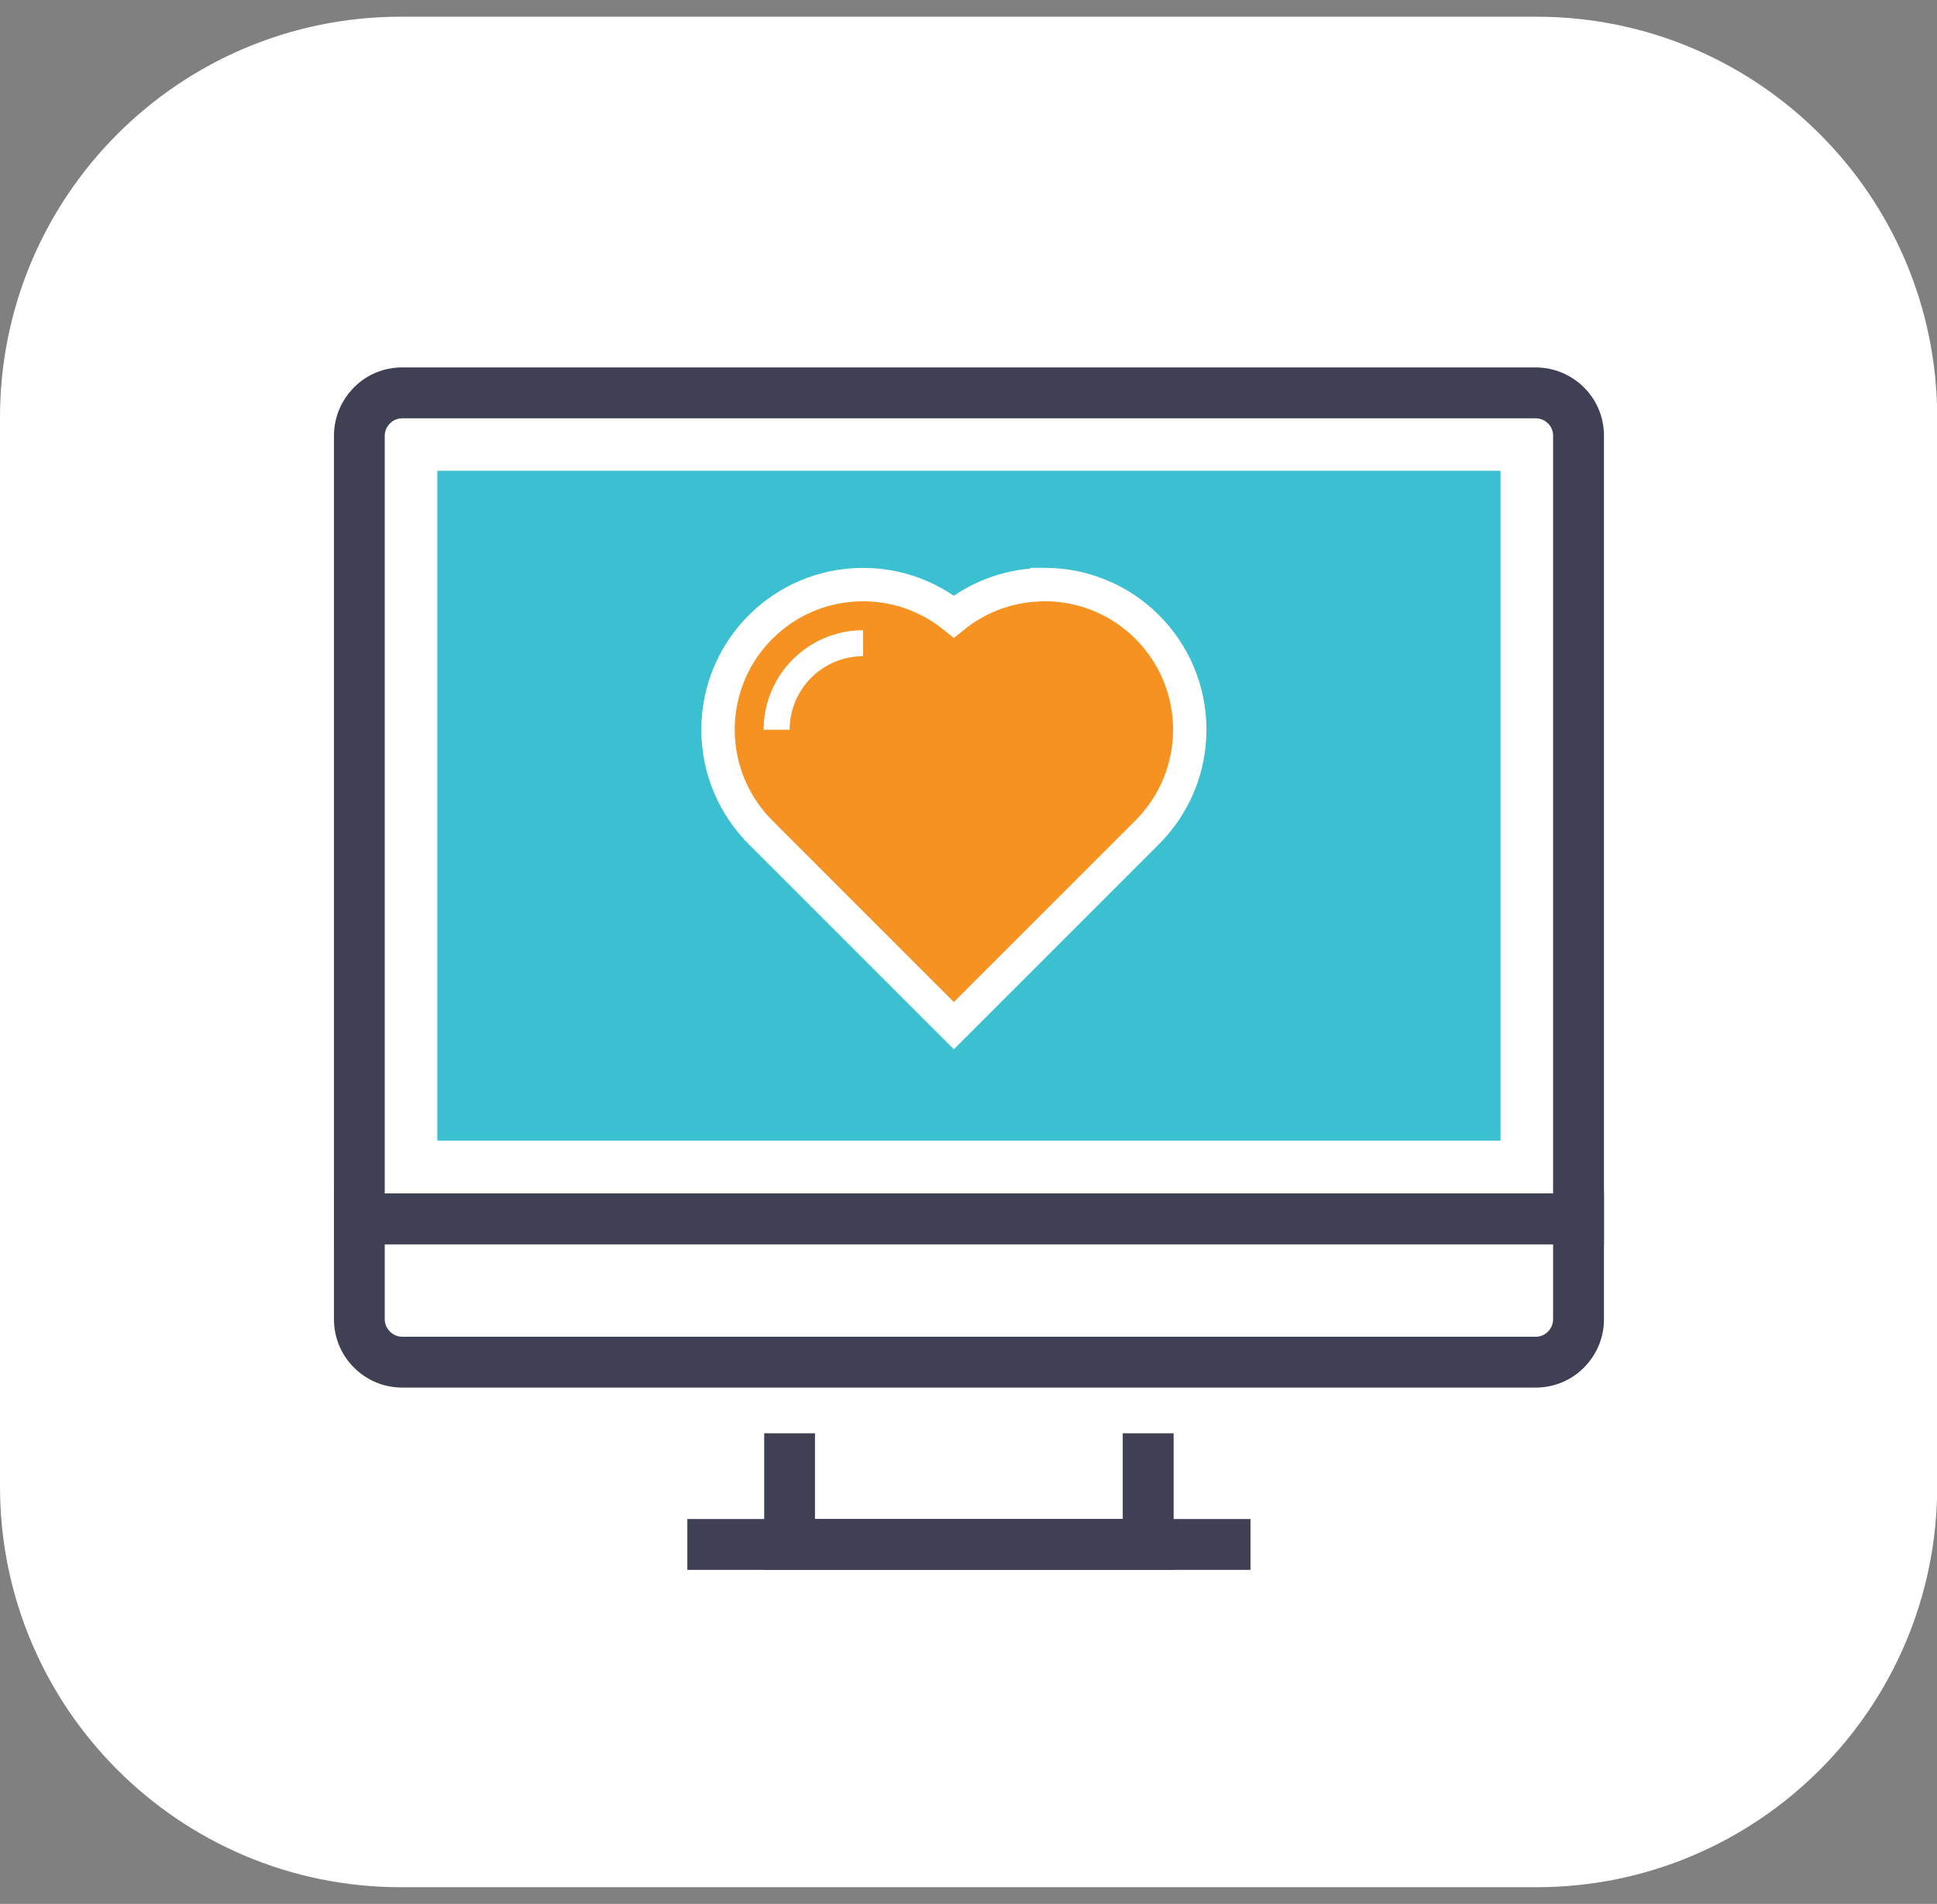 <svg width="58" height="57" viewBox="0 0 58 57" fill="none" xmlns="http://www.w3.org/2000/svg">
<rect x="0" y="0" width="58" height="57" fill="#808080" stroke="none"/>
<g clip-path="url(#clip0_793_3515)">
<path d="M0 12.5C0 5.873 5.373 0.5 12 0.5H46.006C52.634 0.5 58.006 5.873 58.006 12.5V44.5C58.006 51.127 52.634 56.5 46.006 56.5H12C5.373 56.5 0 51.127 0 44.5V12.5Z" fill="white"/>
<path d="M35.142 46.996H22.883V42.91H24.403V45.477H33.619V42.91H35.142V46.996Z" fill="#3F4054"/>
<path d="M37.444 45.477H20.581V46.999H37.444V45.477Z" fill="#3F4054"/>
<path d="M48.025 37.249H10V13.048C10 12.5 10.215 11.984 10.601 11.598C10.981 11.211 11.496 11 12.048 11H45.977C46.529 11 47.044 11.215 47.431 11.601C47.814 11.981 48.028 12.496 48.028 13.048V37.249H48.025ZM11.52 35.729H46.505V13.048C46.505 12.906 46.453 12.774 46.354 12.678C46.225 12.549 46.079 12.523 45.977 12.523H12.048C11.966 12.523 11.807 12.543 11.678 12.675C11.576 12.777 11.52 12.909 11.52 13.051V35.732V35.729Z" fill="#3F4054"/>
<path d="M44.93 14.094H13.095V34.148H44.93V14.094Z" fill="#3AC0D0"/>
<path d="M45.977 41.542H12.048C11.5 41.542 10.984 41.328 10.598 40.941C10.211 40.555 10 40.043 10 39.494V35.728H48.028V39.494C48.028 40.043 47.814 40.558 47.427 40.944C47.044 41.331 46.529 41.542 45.977 41.542ZM11.52 37.248V39.491C11.52 39.633 11.576 39.765 11.675 39.864C11.774 39.963 11.906 40.02 12.048 40.02H45.977C46.119 40.02 46.251 39.967 46.35 39.868C46.449 39.769 46.505 39.636 46.505 39.494V37.251H11.52V37.248Z" fill="#3F4054"/>
<path d="M31.281 17.5C33.68 17.5 35.625 19.445 35.625 21.844C35.625 22.969 35.197 23.996 34.495 24.767L34.352 24.917L28.561 30.707L22.774 24.92V24.919C21.989 24.134 21.5 23.047 21.5 21.846C21.5 19.447 23.443 17.502 25.844 17.502C26.872 17.502 27.816 17.86 28.561 18.458C29.253 17.901 30.12 17.554 31.065 17.508L31.073 17.5H31.281Z" fill="#F59221" stroke="white"/>
<path d="M23.645 21.846H22.866C22.866 20.204 24.202 18.867 25.844 18.867V19.646C24.631 19.646 23.645 20.633 23.645 21.846Z" fill="white"/>
</g>
<defs>
<clipPath id="clip0_793_3515">
<rect width="58" height="57" fill="white"/>
</clipPath>
</defs>
</svg>
